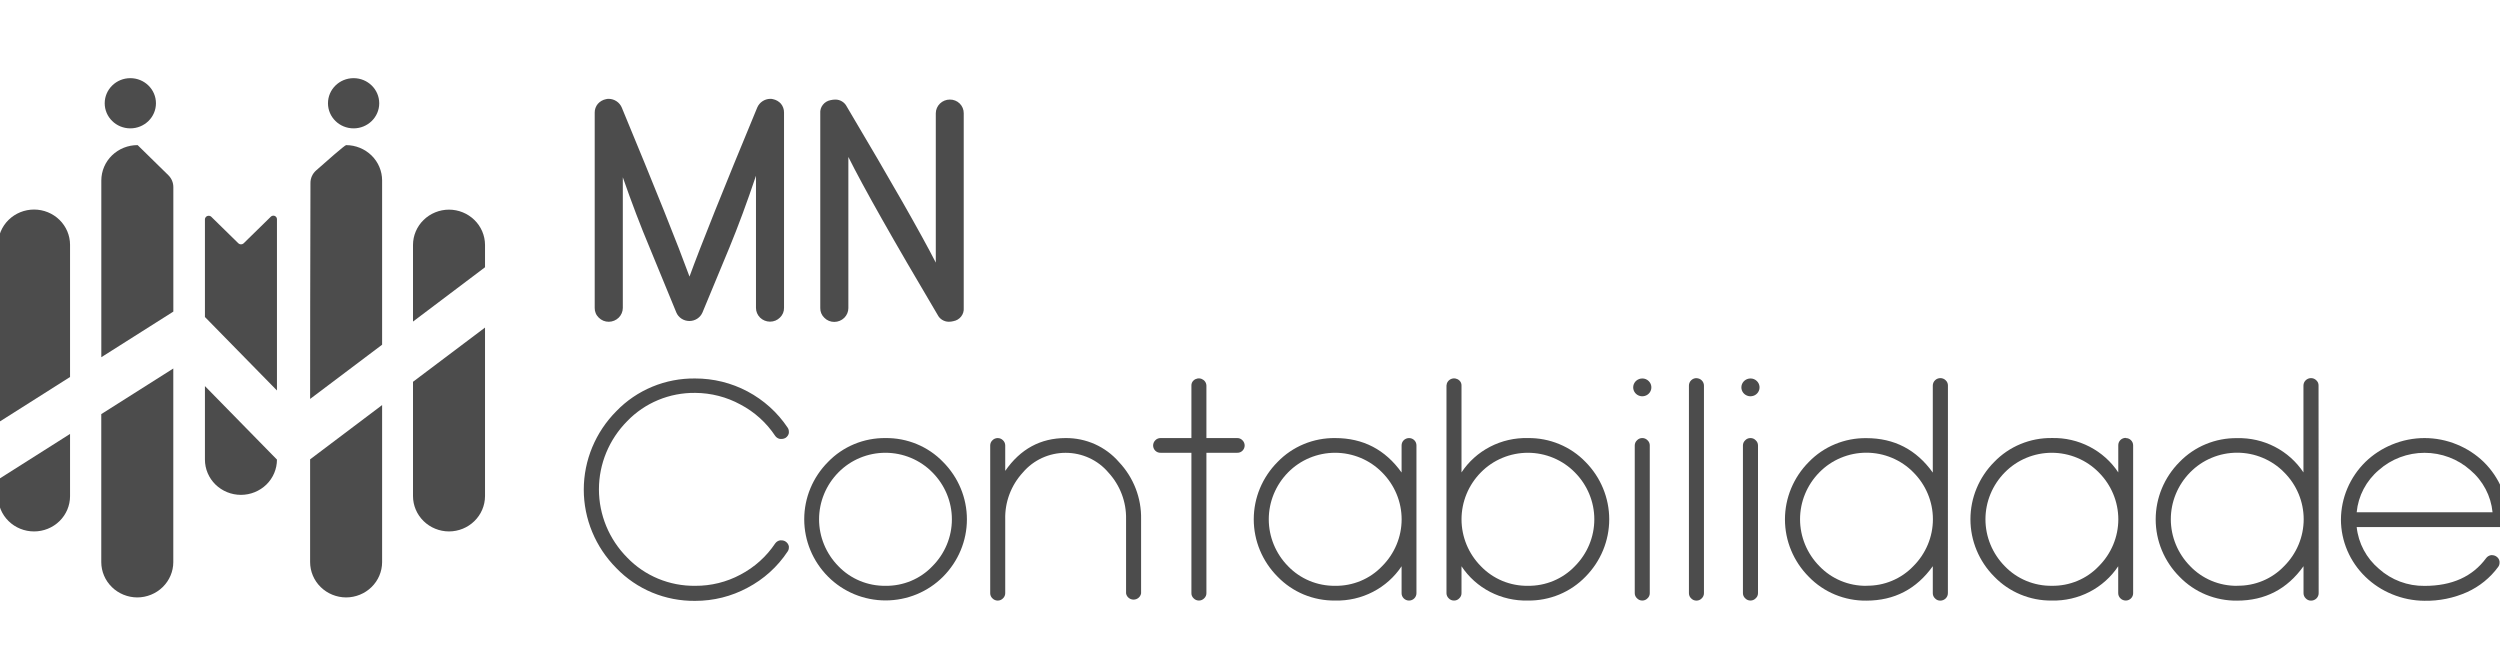 <svg xmlns="http://www.w3.org/2000/svg" width="110" height="29" viewBox="0 0 110 29" fill="none"><g opacity="0.7" clip-path="url(#clip0_2036_2532)"><path d="M21.341 11.759V10.775C21.339 10.364 21.172 9.97 20.875 9.68C20.578 9.389 20.176 9.225 19.756 9.224C19.337 9.225 18.934 9.389 18.637 9.68C18.341 9.97 18.173 10.364 18.172 10.775V14.149L21.341 11.759Z" fill="black"></path><path d="M18.172 16.799V21.831C18.173 22.242 18.341 22.636 18.637 22.927C18.934 23.218 19.337 23.382 19.756 23.383C20.176 23.382 20.578 23.218 20.875 22.927C21.172 22.636 21.339 22.242 21.341 21.831V14.413L18.172 16.799Z" fill="black"></path><path d="M3.082 16.588V10.772C3.082 10.361 2.915 9.966 2.618 9.675C2.321 9.384 1.918 9.22 1.498 9.22C1.078 9.22 0.675 9.384 0.378 9.675C0.081 9.966 -0.086 10.361 -0.086 10.772V18.595L3.082 16.588Z" fill="black"></path><path d="M-0.086 21.101V21.831C-0.086 22.243 0.081 22.638 0.378 22.929C0.675 23.22 1.078 23.383 1.498 23.383C1.918 23.383 2.321 23.22 2.618 22.929C2.915 22.638 3.082 22.243 3.082 21.831V19.093L-0.086 21.101Z" fill="black"></path><path d="M10.489 10.707L9.286 9.528C9.263 9.51 9.235 9.499 9.206 9.495C9.176 9.491 9.146 9.495 9.119 9.506C9.091 9.517 9.067 9.535 9.05 9.559C9.032 9.582 9.02 9.609 9.017 9.638V13.948L12.186 17.181V9.643C12.186 9.612 12.176 9.583 12.159 9.557C12.142 9.532 12.117 9.512 12.088 9.5C12.059 9.489 12.027 9.486 11.997 9.492C11.966 9.498 11.938 9.513 11.916 9.535L10.713 10.713C10.682 10.739 10.641 10.753 10.6 10.752C10.559 10.751 10.519 10.735 10.489 10.707Z" fill="black"></path><path d="M9.017 16.988V20.222C9.017 20.634 9.184 21.029 9.481 21.32C9.778 21.61 10.181 21.774 10.601 21.774C11.021 21.774 11.424 21.61 11.722 21.32C12.019 21.029 12.186 20.634 12.186 20.222L9.017 16.988Z" fill="black"></path><path d="M15.229 6.385C15.172 6.385 14.337 7.119 13.911 7.498C13.832 7.567 13.768 7.652 13.725 7.747C13.682 7.842 13.659 7.945 13.66 8.049C13.649 9.761 13.645 17.553 13.645 17.553L16.813 15.167V7.937C16.812 7.526 16.645 7.132 16.348 6.841C16.051 6.551 15.649 6.387 15.229 6.385Z" fill="black"></path><path d="M6.056 6.385C5.847 6.384 5.64 6.424 5.446 6.501C5.253 6.579 5.077 6.693 4.928 6.837C4.78 6.981 4.662 7.152 4.581 7.341C4.501 7.53 4.459 7.732 4.458 7.937V15.717L7.627 13.71V8.232C7.627 8.134 7.607 8.037 7.569 7.946C7.53 7.856 7.474 7.774 7.403 7.705L6.056 6.385Z" fill="black"></path><path d="M4.456 18.221V24.735C4.457 25.146 4.625 25.54 4.922 25.831C5.218 26.122 5.621 26.285 6.04 26.287C6.46 26.285 6.862 26.122 7.159 25.831C7.456 25.54 7.624 25.146 7.625 24.735V16.214L4.456 18.221Z" fill="black"></path><path d="M13.645 20.211V24.735C13.646 25.146 13.813 25.54 14.11 25.831C14.407 26.122 14.809 26.285 15.229 26.287C15.649 26.285 16.051 26.122 16.348 25.831C16.645 25.54 16.812 25.146 16.813 24.735V17.823L13.645 20.211Z" fill="black"></path><path d="M5.734 5.648C6.357 5.648 6.862 5.154 6.862 4.544C6.862 3.934 6.357 3.439 5.734 3.439C5.112 3.439 4.607 3.934 4.607 4.544C4.607 5.154 5.112 5.648 5.734 5.648Z" fill="black"></path><path d="M15.558 5.648C16.181 5.648 16.686 5.154 16.686 4.544C16.686 3.934 16.181 3.439 15.558 3.439C14.935 3.439 14.431 3.934 14.431 4.544C14.431 5.154 14.935 5.648 15.558 5.648Z" fill="black"></path><path d="M34.36 4.563C34.451 4.673 34.499 4.81 34.497 4.952V13.545C34.499 13.624 34.484 13.702 34.454 13.776C34.423 13.849 34.378 13.915 34.32 13.971C34.263 14.029 34.194 14.075 34.118 14.107C34.041 14.138 33.959 14.154 33.877 14.153C33.713 14.151 33.557 14.087 33.441 13.973C33.327 13.859 33.262 13.705 33.263 13.545V7.734C32.87 8.901 32.48 9.956 32.091 10.9L30.909 13.749C30.861 13.861 30.781 13.955 30.679 14.022C30.576 14.089 30.456 14.124 30.333 14.124C30.21 14.124 30.09 14.089 29.987 14.022C29.885 13.955 29.805 13.861 29.758 13.749L28.586 10.9C28.189 9.956 27.795 8.923 27.404 7.8V13.55C27.403 13.71 27.338 13.864 27.223 13.977C27.108 14.091 26.951 14.156 26.788 14.158C26.705 14.159 26.623 14.143 26.547 14.112C26.471 14.08 26.402 14.034 26.345 13.976C26.287 13.92 26.241 13.854 26.211 13.78C26.18 13.707 26.165 13.629 26.167 13.55V4.956C26.165 4.815 26.214 4.677 26.306 4.568C26.4 4.462 26.528 4.389 26.669 4.362C26.708 4.353 26.748 4.348 26.788 4.349C26.91 4.351 27.029 4.389 27.13 4.457C27.231 4.524 27.31 4.62 27.357 4.73C28.846 8.322 29.84 10.802 30.338 12.17C30.837 10.801 31.83 8.321 33.319 4.73C33.366 4.62 33.445 4.524 33.546 4.457C33.647 4.389 33.766 4.351 33.888 4.349C33.928 4.348 33.968 4.352 34.007 4.362C34.144 4.39 34.268 4.46 34.36 4.563Z" fill="black"></path><path d="M41.79 4.381C41.871 4.379 41.952 4.394 42.027 4.424C42.102 4.454 42.17 4.498 42.227 4.555C42.284 4.611 42.329 4.678 42.359 4.751C42.39 4.825 42.405 4.903 42.404 4.983V13.55C42.416 13.684 42.375 13.819 42.291 13.926C42.207 14.034 42.085 14.107 41.949 14.131C41.882 14.149 41.813 14.157 41.743 14.157C41.641 14.156 41.541 14.126 41.455 14.073C41.369 14.019 41.3 13.943 41.255 13.853C39.294 10.543 37.985 8.227 37.328 6.905V13.556C37.328 13.716 37.263 13.87 37.148 13.984C37.032 14.098 36.876 14.162 36.712 14.164C36.63 14.165 36.548 14.149 36.472 14.118C36.396 14.087 36.328 14.04 36.271 13.982C36.213 13.927 36.167 13.861 36.136 13.787C36.105 13.714 36.09 13.635 36.092 13.556V4.989C36.08 4.854 36.12 4.719 36.205 4.612C36.289 4.504 36.411 4.431 36.547 4.406C36.614 4.39 36.683 4.382 36.753 4.381C36.857 4.38 36.959 4.408 37.048 4.462C37.137 4.516 37.209 4.593 37.255 4.684C39.218 7.991 40.524 10.281 41.175 11.555V4.983C41.176 4.822 41.242 4.669 41.359 4.556C41.475 4.443 41.633 4.38 41.797 4.381H41.79Z" fill="black"></path><path d="M30.591 17.287C30.031 17.28 29.475 17.387 28.96 17.601C28.444 17.815 27.98 18.132 27.596 18.531C26.799 19.335 26.353 20.412 26.353 21.532C26.353 22.653 26.799 23.73 27.596 24.533C27.98 24.933 28.444 25.249 28.96 25.463C29.476 25.677 30.031 25.783 30.591 25.776C31.286 25.78 31.971 25.611 32.58 25.284C33.199 24.959 33.724 24.487 34.108 23.911C34.158 23.84 34.234 23.792 34.32 23.776C34.342 23.774 34.364 23.774 34.385 23.776C34.449 23.775 34.511 23.793 34.564 23.827C34.601 23.851 34.633 23.881 34.658 23.917C34.683 23.953 34.701 23.993 34.71 24.035C34.712 24.056 34.712 24.078 34.71 24.099C34.709 24.162 34.688 24.224 34.65 24.274C34.209 24.94 33.604 25.486 32.891 25.861C32.185 26.242 31.391 26.44 30.584 26.438C29.936 26.445 29.294 26.321 28.698 26.074C28.102 25.826 27.565 25.46 27.121 24.999C26.201 24.075 25.686 22.835 25.686 21.544C25.686 20.254 26.201 19.014 27.121 18.09C27.565 17.629 28.103 17.264 28.699 17.016C29.295 16.769 29.937 16.645 30.584 16.653C31.39 16.651 32.183 16.847 32.891 17.223C33.605 17.603 34.212 18.15 34.656 18.816C34.692 18.867 34.71 18.928 34.71 18.99C34.712 19.012 34.712 19.034 34.71 19.055C34.693 19.139 34.643 19.213 34.571 19.262C34.515 19.296 34.451 19.314 34.385 19.314C34.364 19.317 34.342 19.317 34.32 19.314C34.234 19.298 34.157 19.249 34.108 19.178C33.725 18.6 33.2 18.125 32.58 17.799C31.971 17.466 31.287 17.291 30.591 17.287Z" fill="black"></path><path d="M38.962 19.275C39.434 19.269 39.904 19.359 40.339 19.54C40.775 19.72 41.168 19.987 41.493 20.324C42.166 20.999 42.544 21.906 42.544 22.85C42.544 23.794 42.166 24.7 41.493 25.376C41.164 25.706 40.771 25.968 40.336 26.148C39.902 26.327 39.436 26.419 38.965 26.419C38.493 26.419 38.027 26.326 37.593 26.147C37.159 25.967 36.766 25.705 36.437 25.374C35.763 24.699 35.386 23.792 35.386 22.848C35.386 21.904 35.763 20.997 36.437 20.322C36.761 19.987 37.153 19.721 37.588 19.54C38.022 19.36 38.49 19.27 38.962 19.275ZM38.962 25.776C39.348 25.781 39.73 25.707 40.086 25.559C40.441 25.411 40.761 25.191 41.024 24.915C41.575 24.363 41.883 23.622 41.883 22.85C41.883 22.078 41.575 21.337 41.024 20.784C40.757 20.512 40.436 20.295 40.081 20.147C39.726 19.999 39.344 19.922 38.958 19.922C38.572 19.922 38.19 19.999 37.835 20.147C37.48 20.295 37.159 20.512 36.892 20.784C36.345 21.338 36.039 22.079 36.039 22.85C36.039 23.62 36.345 24.361 36.892 24.915C37.157 25.191 37.478 25.41 37.834 25.558C38.191 25.707 38.575 25.78 38.962 25.776Z" fill="black"></path><path d="M46.886 19.275C47.331 19.271 47.772 19.363 48.177 19.544C48.581 19.726 48.941 19.992 49.229 20.324C49.876 21.007 50.227 21.91 50.208 22.842V26.107C50.195 26.183 50.155 26.254 50.094 26.304C50.034 26.355 49.957 26.383 49.877 26.383C49.797 26.383 49.721 26.355 49.66 26.304C49.599 26.254 49.559 26.183 49.547 26.107V22.842C49.564 22.084 49.284 21.349 48.765 20.786C48.536 20.516 48.249 20.299 47.924 20.15C47.6 20.001 47.246 19.924 46.887 19.924C46.529 19.924 46.175 20.001 45.85 20.15C45.526 20.299 45.239 20.516 45.009 20.786C44.49 21.349 44.211 22.085 44.23 22.844V26.102C44.23 26.144 44.221 26.186 44.204 26.225C44.187 26.264 44.162 26.299 44.131 26.328C44.101 26.359 44.065 26.384 44.026 26.4C43.986 26.417 43.943 26.426 43.899 26.426C43.856 26.426 43.813 26.417 43.773 26.4C43.733 26.384 43.697 26.359 43.668 26.328C43.636 26.299 43.611 26.264 43.594 26.225C43.577 26.186 43.569 26.144 43.569 26.102V19.599C43.569 19.557 43.578 19.515 43.594 19.476C43.611 19.437 43.636 19.401 43.668 19.372C43.697 19.341 43.733 19.317 43.773 19.3C43.813 19.284 43.856 19.275 43.899 19.275C43.943 19.275 43.985 19.284 44.025 19.3C44.065 19.317 44.101 19.341 44.131 19.372C44.162 19.401 44.187 19.437 44.204 19.476C44.221 19.515 44.23 19.557 44.23 19.599V20.719C44.896 19.757 45.781 19.276 46.886 19.275Z" fill="black"></path><path d="M54.438 19.275C54.481 19.274 54.524 19.282 54.564 19.299C54.603 19.316 54.639 19.341 54.668 19.372C54.73 19.433 54.765 19.516 54.765 19.602C54.765 19.688 54.73 19.771 54.668 19.832C54.638 19.862 54.602 19.885 54.562 19.901C54.523 19.916 54.48 19.924 54.438 19.922H53.082V26.1C53.083 26.142 53.074 26.184 53.057 26.223C53.04 26.262 53.015 26.297 52.984 26.326C52.954 26.357 52.918 26.382 52.878 26.399C52.838 26.416 52.795 26.424 52.752 26.424C52.709 26.424 52.666 26.416 52.626 26.399C52.586 26.382 52.55 26.357 52.52 26.326C52.489 26.297 52.463 26.262 52.446 26.223C52.429 26.184 52.421 26.142 52.422 26.1V19.922H51.066C51.023 19.924 50.98 19.916 50.941 19.901C50.901 19.885 50.864 19.862 50.834 19.832C50.772 19.771 50.737 19.688 50.737 19.602C50.737 19.516 50.772 19.433 50.834 19.372C50.863 19.34 50.899 19.316 50.94 19.299C50.98 19.282 51.023 19.274 51.066 19.275H52.422V16.965C52.42 16.922 52.428 16.879 52.445 16.84C52.462 16.801 52.488 16.765 52.52 16.737C52.567 16.694 52.626 16.666 52.689 16.654C52.752 16.643 52.817 16.65 52.876 16.674C52.935 16.698 52.986 16.738 53.023 16.79C53.059 16.841 53.08 16.902 53.082 16.965V19.275H54.438Z" fill="black"></path><path d="M61.999 19.275C62.043 19.275 62.086 19.284 62.126 19.3C62.166 19.317 62.202 19.341 62.232 19.372C62.292 19.433 62.325 19.515 62.324 19.599V26.1C62.324 26.184 62.291 26.265 62.232 26.326C62.202 26.357 62.165 26.382 62.125 26.399C62.084 26.416 62.041 26.425 61.997 26.425C61.953 26.425 61.91 26.416 61.869 26.399C61.829 26.382 61.792 26.357 61.762 26.326C61.732 26.296 61.709 26.261 61.693 26.222C61.677 26.183 61.669 26.142 61.67 26.1V24.915C61.355 25.39 60.921 25.778 60.409 26.042C59.897 26.307 59.325 26.438 58.747 26.424C58.274 26.43 57.805 26.34 57.369 26.16C56.934 25.979 56.541 25.712 56.216 25.376C55.542 24.7 55.165 23.794 55.165 22.85C55.165 21.906 55.542 20.999 56.216 20.324C56.541 19.987 56.934 19.72 57.369 19.54C57.805 19.359 58.274 19.269 58.747 19.275C59.974 19.275 60.948 19.78 61.67 20.791V19.599C61.669 19.515 61.702 19.433 61.762 19.372C61.793 19.341 61.83 19.317 61.871 19.3C61.912 19.283 61.955 19.275 61.999 19.275ZM58.747 25.776C59.133 25.781 59.516 25.707 59.871 25.559C60.227 25.411 60.546 25.191 60.81 24.915C61.362 24.364 61.672 23.622 61.672 22.85C61.672 22.077 61.362 21.336 60.81 20.784C60.542 20.512 60.222 20.295 59.867 20.147C59.511 19.999 59.13 19.922 58.744 19.922C58.358 19.922 57.976 19.999 57.621 20.147C57.266 20.295 56.945 20.512 56.677 20.784C56.131 21.339 55.826 22.079 55.826 22.85C55.826 23.62 56.131 24.361 56.677 24.915C56.943 25.191 57.264 25.41 57.62 25.558C57.976 25.706 58.36 25.78 58.747 25.776Z" fill="black"></path><path d="M67.229 19.275C67.702 19.269 68.171 19.359 68.607 19.54C69.043 19.72 69.436 19.987 69.761 20.324C70.431 21 70.806 21.907 70.806 22.85C70.806 23.793 70.431 24.699 69.761 25.376C69.436 25.712 69.043 25.979 68.607 26.16C68.171 26.34 67.702 26.43 67.229 26.424C66.651 26.439 66.078 26.308 65.566 26.044C65.055 25.78 64.621 25.391 64.306 24.915V26.1C64.307 26.142 64.299 26.184 64.281 26.223C64.264 26.262 64.239 26.297 64.208 26.326C64.179 26.358 64.143 26.383 64.103 26.4C64.063 26.417 64.02 26.425 63.977 26.424C63.933 26.425 63.89 26.417 63.85 26.4C63.809 26.383 63.773 26.358 63.744 26.326C63.713 26.297 63.688 26.262 63.671 26.223C63.654 26.184 63.645 26.142 63.645 26.1V16.965C63.648 16.902 63.669 16.841 63.705 16.79C63.742 16.738 63.793 16.698 63.852 16.674C63.911 16.65 63.976 16.643 64.039 16.654C64.102 16.666 64.161 16.694 64.208 16.737C64.24 16.765 64.266 16.801 64.283 16.84C64.3 16.879 64.308 16.922 64.306 16.965V20.786C64.62 20.309 65.054 19.92 65.566 19.656C66.078 19.391 66.651 19.26 67.229 19.275ZM67.229 25.776C67.615 25.78 67.998 25.706 68.353 25.558C68.708 25.41 69.028 25.191 69.292 24.915C69.842 24.363 70.15 23.622 70.15 22.85C70.15 22.078 69.842 21.337 69.292 20.784C69.025 20.512 68.704 20.295 68.349 20.147C67.994 19.999 67.612 19.922 67.226 19.922C66.84 19.922 66.458 19.999 66.103 20.147C65.748 20.295 65.427 20.512 65.16 20.784C64.612 21.338 64.307 22.079 64.307 22.85C64.307 23.621 64.612 24.361 65.16 24.915C65.425 25.191 65.746 25.41 66.102 25.559C66.458 25.707 66.842 25.781 67.229 25.776Z" fill="black"></path><path d="M72.541 16.766C72.607 16.83 72.649 16.914 72.658 17.005C72.668 17.095 72.645 17.185 72.594 17.261C72.543 17.337 72.466 17.393 72.378 17.419C72.289 17.446 72.194 17.442 72.109 17.407C72.023 17.373 71.952 17.31 71.908 17.23C71.864 17.15 71.85 17.058 71.868 16.969C71.886 16.88 71.935 16.8 72.007 16.742C72.078 16.685 72.168 16.653 72.26 16.653C72.313 16.652 72.365 16.662 72.413 16.681C72.461 16.701 72.505 16.73 72.541 16.766ZM72.26 19.275C72.304 19.274 72.347 19.282 72.386 19.299C72.426 19.316 72.462 19.341 72.491 19.372C72.523 19.401 72.548 19.436 72.565 19.476C72.582 19.515 72.591 19.557 72.59 19.6V26.1C72.591 26.142 72.582 26.184 72.565 26.223C72.548 26.262 72.523 26.297 72.491 26.326C72.462 26.357 72.426 26.382 72.386 26.399C72.347 26.416 72.304 26.424 72.26 26.424C72.217 26.424 72.174 26.416 72.135 26.399C72.095 26.382 72.059 26.357 72.03 26.326C71.998 26.297 71.972 26.262 71.955 26.224C71.938 26.185 71.929 26.142 71.929 26.1V19.6C71.929 19.557 71.938 19.515 71.955 19.475C71.972 19.436 71.998 19.401 72.03 19.372C72.059 19.34 72.094 19.316 72.134 19.299C72.174 19.282 72.217 19.274 72.26 19.275Z" fill="black"></path><path d="M74.639 16.64C74.728 16.64 74.813 16.674 74.876 16.736C74.939 16.797 74.974 16.881 74.974 16.968V26.103C74.974 26.145 74.965 26.187 74.948 26.226C74.931 26.265 74.906 26.3 74.875 26.329C74.845 26.36 74.809 26.385 74.77 26.402C74.73 26.419 74.687 26.427 74.643 26.427C74.6 26.427 74.557 26.419 74.517 26.402C74.477 26.385 74.441 26.36 74.412 26.329C74.38 26.3 74.355 26.265 74.338 26.226C74.322 26.187 74.313 26.145 74.313 26.103V16.964C74.313 16.878 74.348 16.794 74.411 16.733C74.474 16.671 74.559 16.637 74.648 16.637L74.639 16.64Z" fill="black"></path><path d="M77.302 16.766C77.367 16.83 77.409 16.914 77.418 17.005C77.428 17.095 77.405 17.185 77.354 17.261C77.303 17.337 77.227 17.393 77.138 17.419C77.049 17.446 76.954 17.442 76.869 17.407C76.783 17.373 76.712 17.31 76.668 17.23C76.624 17.15 76.61 17.058 76.628 16.969C76.646 16.88 76.695 16.8 76.767 16.742C76.838 16.685 76.928 16.653 77.02 16.653C77.073 16.652 77.125 16.662 77.173 16.681C77.221 16.701 77.265 16.73 77.302 16.766ZM77.02 19.275C77.064 19.274 77.107 19.282 77.147 19.299C77.186 19.316 77.222 19.341 77.251 19.372C77.283 19.401 77.308 19.436 77.326 19.475C77.343 19.515 77.352 19.557 77.352 19.6V26.1C77.352 26.142 77.343 26.185 77.326 26.224C77.309 26.262 77.283 26.297 77.251 26.326C77.222 26.357 77.186 26.382 77.146 26.399C77.107 26.416 77.064 26.424 77.02 26.424C76.977 26.424 76.934 26.416 76.895 26.399C76.855 26.382 76.819 26.357 76.79 26.326C76.758 26.297 76.732 26.262 76.715 26.224C76.698 26.185 76.689 26.142 76.689 26.1V19.6C76.689 19.557 76.698 19.515 76.715 19.475C76.733 19.436 76.758 19.401 76.79 19.372C76.819 19.34 76.855 19.316 76.894 19.299C76.934 19.282 76.977 19.274 77.02 19.275Z" fill="black"></path><path d="M85.707 26.1C85.707 26.187 85.672 26.27 85.609 26.332C85.546 26.393 85.461 26.428 85.372 26.428C85.329 26.428 85.286 26.42 85.246 26.403C85.206 26.386 85.17 26.361 85.141 26.329C85.11 26.3 85.085 26.265 85.068 26.226C85.051 26.187 85.043 26.145 85.043 26.103V24.912C84.323 25.921 83.349 26.427 82.12 26.428C81.647 26.434 81.178 26.343 80.742 26.163C80.306 25.983 79.913 25.715 79.588 25.379C78.915 24.704 78.538 23.797 78.538 22.853C78.538 21.909 78.915 21.002 79.588 20.327C79.913 19.99 80.306 19.723 80.742 19.543C81.178 19.362 81.647 19.272 82.12 19.278C83.347 19.278 84.321 19.784 85.043 20.794V16.964C85.043 16.878 85.078 16.794 85.141 16.733C85.203 16.671 85.288 16.637 85.377 16.637C85.421 16.637 85.464 16.645 85.504 16.662C85.544 16.678 85.58 16.703 85.61 16.733C85.642 16.762 85.667 16.798 85.684 16.837C85.701 16.876 85.71 16.919 85.709 16.961L85.707 26.1ZM82.123 25.772C82.509 25.777 82.892 25.704 83.247 25.555C83.603 25.407 83.922 25.188 84.186 24.912C84.738 24.36 85.048 23.619 85.048 22.846C85.048 22.074 84.738 21.332 84.186 20.781C83.919 20.508 83.598 20.292 83.243 20.144C82.888 19.995 82.506 19.919 82.121 19.919C81.735 19.919 81.353 19.995 80.998 20.144C80.643 20.292 80.323 20.508 80.055 20.781C79.508 21.335 79.202 22.076 79.202 22.846C79.202 23.617 79.508 24.358 80.055 24.912C80.32 25.189 80.64 25.408 80.996 25.557C81.352 25.706 81.736 25.78 82.123 25.776V25.772Z" fill="black"></path><path d="M93.535 19.275C93.578 19.275 93.621 19.284 93.661 19.3C93.7 19.317 93.736 19.341 93.766 19.372C93.826 19.433 93.859 19.515 93.858 19.599V26.1C93.859 26.142 93.851 26.183 93.835 26.222C93.82 26.261 93.796 26.296 93.766 26.326C93.737 26.357 93.701 26.382 93.661 26.398C93.621 26.415 93.579 26.424 93.535 26.424C93.447 26.424 93.361 26.39 93.299 26.328C93.236 26.267 93.201 26.183 93.201 26.097V24.915C92.886 25.39 92.452 25.778 91.94 26.043C91.428 26.307 90.856 26.438 90.278 26.424C89.805 26.43 89.337 26.339 88.902 26.158C88.466 25.977 88.074 25.71 87.75 25.374C87.076 24.699 86.699 23.792 86.699 22.848C86.699 21.904 87.076 20.997 87.75 20.322C88.075 19.985 88.468 19.718 88.903 19.538C89.339 19.357 89.808 19.267 90.281 19.273C90.86 19.259 91.432 19.391 91.944 19.656C92.456 19.921 92.89 20.31 93.204 20.786V19.594C93.203 19.551 93.211 19.508 93.227 19.468C93.244 19.427 93.268 19.391 93.299 19.36C93.331 19.329 93.368 19.305 93.409 19.289C93.45 19.273 93.494 19.266 93.539 19.267L93.535 19.275ZM90.281 25.775C90.667 25.781 91.05 25.707 91.406 25.559C91.761 25.411 92.081 25.192 92.344 24.915C92.896 24.364 93.206 23.622 93.206 22.85C93.206 22.077 92.896 21.335 92.344 20.784C92.077 20.512 91.756 20.295 91.401 20.147C91.046 19.999 90.664 19.922 90.279 19.922C89.893 19.922 89.511 19.999 89.156 20.147C88.801 20.295 88.481 20.512 88.213 20.784C87.666 21.338 87.36 22.079 87.36 22.85C87.36 23.62 87.666 24.361 88.213 24.915C88.478 25.191 88.799 25.41 89.155 25.558C89.511 25.706 89.894 25.78 90.281 25.775Z" fill="black"></path><path d="M102.021 26.1C102.021 26.187 101.986 26.27 101.923 26.332C101.86 26.393 101.775 26.428 101.686 26.428C101.643 26.429 101.599 26.42 101.559 26.403C101.519 26.387 101.483 26.361 101.454 26.329C101.423 26.3 101.398 26.265 101.381 26.226C101.364 26.187 101.355 26.145 101.355 26.103V24.912C100.638 25.921 99.664 26.427 98.432 26.428C97.959 26.434 97.49 26.343 97.054 26.163C96.619 25.983 96.226 25.715 95.901 25.379C95.227 24.704 94.85 23.797 94.85 22.853C94.85 21.909 95.227 21.002 95.901 20.327C96.226 19.99 96.619 19.723 97.054 19.543C97.49 19.362 97.959 19.272 98.432 19.278C99.01 19.264 99.582 19.395 100.093 19.659C100.604 19.923 101.037 20.311 101.352 20.786V16.964C101.352 16.878 101.387 16.794 101.45 16.733C101.513 16.671 101.598 16.637 101.686 16.637C101.73 16.637 101.772 16.646 101.812 16.662C101.852 16.679 101.887 16.703 101.917 16.733C101.949 16.762 101.975 16.798 101.992 16.837C102.009 16.876 102.017 16.919 102.016 16.961L102.021 26.1ZM98.437 25.772C98.823 25.778 99.207 25.704 99.562 25.556C99.917 25.408 100.237 25.188 100.5 24.912C101.053 24.36 101.362 23.619 101.362 22.846C101.362 22.074 101.053 21.332 100.5 20.781C100.233 20.508 99.912 20.292 99.557 20.144C99.202 19.995 98.821 19.919 98.435 19.919C98.049 19.919 97.667 19.995 97.312 20.144C96.957 20.292 96.637 20.508 96.369 20.781C95.822 21.335 95.516 22.076 95.516 22.846C95.516 23.617 95.822 24.358 96.369 24.912C96.633 25.188 96.953 25.407 97.308 25.556C97.663 25.705 98.046 25.779 98.432 25.776L98.437 25.772Z" fill="black"></path><path d="M105.25 26.146C104.813 25.967 104.415 25.707 104.079 25.381C103.738 25.051 103.468 24.659 103.283 24.227C103.098 23.794 103.002 23.331 103.001 22.862C103.006 21.91 103.393 20.998 104.079 20.324C104.416 19.998 104.813 19.739 105.25 19.56C105.702 19.372 106.189 19.275 106.68 19.275C107.172 19.275 107.658 19.372 108.111 19.56C108.547 19.739 108.945 19.998 109.282 20.324C109.968 20.998 110.355 21.91 110.359 22.862C110.359 22.949 110.324 23.032 110.261 23.094C110.199 23.155 110.113 23.19 110.025 23.19H103.694C103.769 23.902 104.119 24.56 104.673 25.028C105.22 25.52 105.938 25.788 106.68 25.779C107.888 25.779 108.792 25.371 109.391 24.556C109.442 24.488 109.518 24.442 109.603 24.427C109.62 24.424 109.638 24.424 109.655 24.427C109.724 24.428 109.792 24.451 109.847 24.491C109.883 24.516 109.914 24.547 109.937 24.584C109.959 24.621 109.974 24.663 109.98 24.706C109.981 24.727 109.981 24.748 109.98 24.769C109.979 24.832 109.957 24.894 109.919 24.945C109.57 25.422 109.101 25.803 108.557 26.051C107.967 26.315 107.323 26.446 106.674 26.434C106.184 26.431 105.7 26.333 105.25 26.146ZM109.672 22.541C109.603 21.821 109.252 21.155 108.693 20.683C108.141 20.194 107.424 19.924 106.68 19.924C105.937 19.924 105.219 20.194 104.668 20.683C104.111 21.155 103.762 21.82 103.694 22.539L109.672 22.541Z" fill="black"></path></g><defs><clipPath id="clip0_2036_2532"><rect width="110" height="29" fill="white"></rect></clipPath></defs></svg>